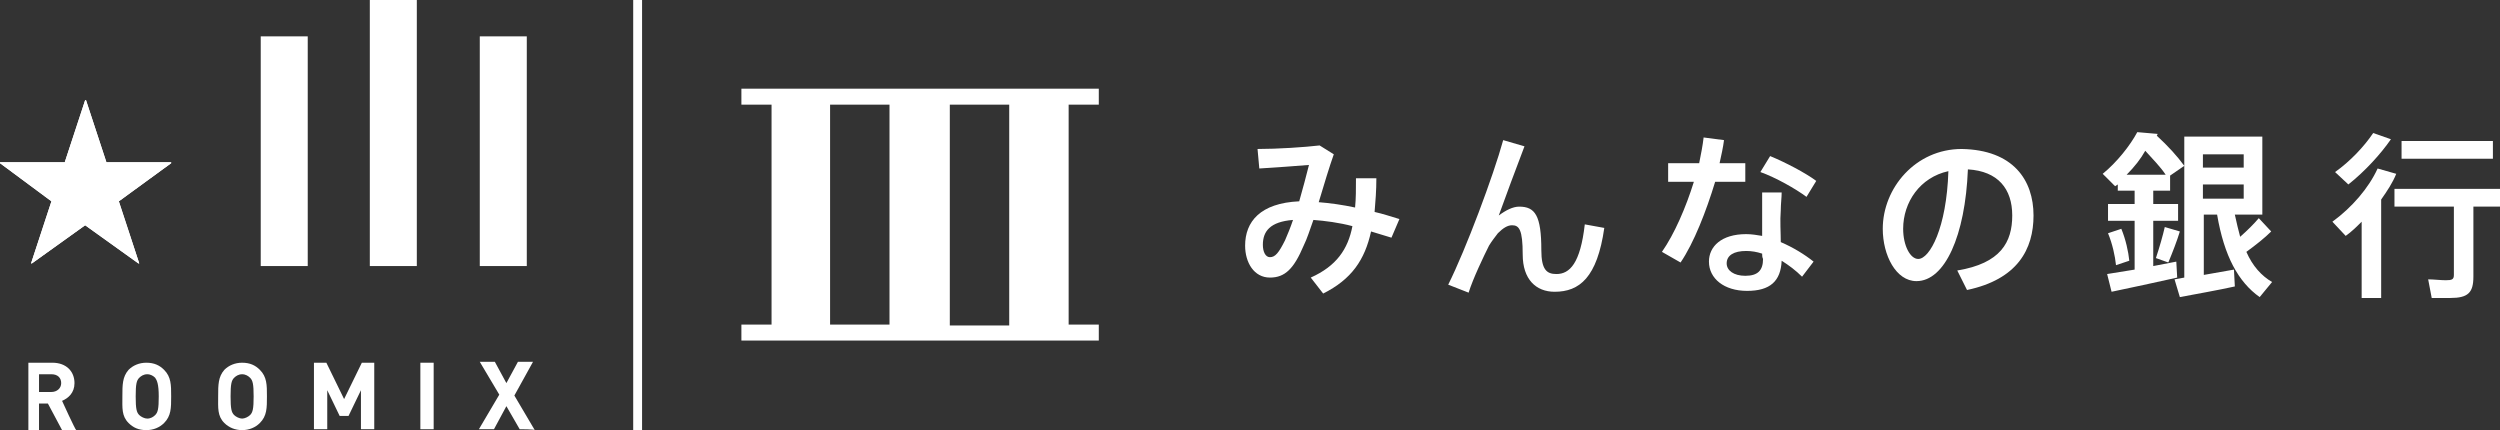 <svg enable-background="new 0 0 281.9 48.5" viewBox="0 0 281.9 48.5" xmlns="http://www.w3.org/2000/svg"><rect x="0" y="0" width="281.9" height="48.5" fill="#333333" stroke="none"/><g fill="#fff"><path d="m12 18.3h7.3v.1l-5.9 4.3 2.3 7h-.1l-6-4.3-6 4.3h-.1l2.3-7-5.8-4.3v-.1h7.3l2.3-7h.1z"/><path d="m12 18.3h7.3v.1l-5.9 4.3 2.3 7h-.1l-6-4.3-6 4.3h-.1l2.3-7-5.8-4.3v-.1h7.3l2.3-7h.1z"/><path d="m54.1 4.1h5.3v25.9h-5.3z"/><path d="m41.7 0h5.3v30h-5.3z"/><path d="m29.4 4.1h5.3v25.9h-5.3z"/><path d="m18.5 47.7c-.5.5-1.2.8-2 .8-.9 0-1.5-.3-2-.8-.8-.8-.7-1.7-.7-3s0-2.2.7-3c.5-.5 1.2-.8 2-.8.9 0 1.5.3 2 .8.8.8.8 1.7.8 3s0 2.2-.8 3zm-1-5.1c-.2-.2-.5-.4-.9-.4s-.7.2-.9.4c-.3.3-.4.7-.4 2.1s.1 1.8.4 2.1c.2.2.6.4.9.4.4 0 .7-.2.9-.4.3-.3.4-.7.4-2.1s-.2-1.8-.4-2.1z"/><path d="m29.3 47.7c-.5.5-1.2.8-2 .8s-1.5-.3-2-.8c-.8-.8-.7-1.7-.7-3s0-2.2.7-3c.5-.5 1.2-.8 2-.8.9 0 1.5.3 2 .8.8.8.8 1.7.8 3s0 2.2-.8 3zm-1.1-5.1c-.2-.2-.5-.4-.9-.4s-.7.2-.9.4c-.3.3-.4.7-.4 2.1s.1 1.8.4 2.1c.2.2.6.4.9.4s.7-.2.9-.4c.3-.3.4-.7.4-2.1s-.1-1.8-.4-2.1z"/><path d="m40.7 48.4v-4.4l-1.4 2.9h-1l-1.4-2.9v4.4h-1.5v-7.5h1.4l2 4.1 2-4.1h1.4v7.5c-.1 0-1.5 0-1.5 0z"/><path d="m47.4 48.4v-7.5h1.5v7.5z"/><path d="m58.6 48.4-1.5-2.6-1.4 2.6h-1.7l2.3-3.9-2.2-3.7h1.7l1.3 2.4 1.3-2.4h1.7l-2.1 3.8 2.3 3.9c0-.1-1.7-.1-1.7-.1z"/><path d="m7 45.2c.7-.3 1.4-.9 1.4-2 0-1.3-.9-2.3-2.5-2.3h-2.7v7.7h1.2v-3.1h1l1.6 3h1.6c-.1 0-1.6-3.3-1.6-3.3zm-1.2-1h-1.4v-2h1.4c.7 0 1.1.4 1.1 1s-.5 1-1.1 1z"/><path d="m156.9 26.8-2.3-.7c-.7 3.2-2.2 5.4-5.4 7l-1.4-1.8c2.9-1.3 4.2-3.2 4.7-5.8-1.5-.4-3.1-.6-4.4-.7-.4 1.1-.7 2.1-1.1 2.9-1.1 2.6-2.1 3.6-3.8 3.6-1.8 0-2.8-1.7-2.8-3.6 0-2.7 1.7-4.8 6.1-5 .4-1.4.8-2.9 1.1-4.1-1.3.1-3.8.3-5.6.4l-.2-2.2c2.3 0 5.3-.2 7-.4l1.6 1c-.5 1.4-1.1 3.4-1.7 5.4 1.3.1 2.7.3 4.1.6.1-1 .1-2.1.1-3.3h2.3c0 1.4-.1 2.6-.2 3.8.9.2 1.8.5 2.8.8zm-11.1-2c-2.6.2-3.4 1.3-3.4 2.8 0 .8.3 1.4.8 1.4.6 0 1-.5 1.7-1.9.3-.7.6-1.4.9-2.3z"/><path d="m180.9 25.7c-.8 5.6-2.8 7.2-5.6 7.2-2.1 0-3.6-1.4-3.6-4.2s-.4-3.3-1.2-3.3c-.5 0-1 .3-1.6.9-.3.4-.7.9-1 1.4-.6 1.2-1.8 3.7-2.3 5.3l-2.3-.9c2-4 5.1-12.3 6.2-16.3l2.4.7c-1 2.6-2.1 5.6-2.9 7.8.8-.6 1.6-1 2.3-1 1.8 0 2.5 1 2.5 4.9 0 2.2.6 2.7 1.7 2.7 1.5 0 2.7-1.2 3.2-5.6z"/><path d="m193.4 20.5c-1 3.3-2.4 6.9-3.9 9.1l-2.1-1.2c1.4-2 2.7-5 3.6-7.9h-2.9v-2.1h3.5c.2-1 .4-2 .5-2.9l2.3.3c-.1.8-.3 1.7-.5 2.6h2.9v2.1zm7.4 6.8c1.4.6 2.7 1.4 3.7 2.2l-1.3 1.7c-.7-.7-1.5-1.3-2.3-1.8-.1 2.3-1.3 3.4-3.9 3.4s-4.3-1.4-4.3-3.3c0-1.7 1.4-3.1 4.2-3.1.6 0 1.2.1 1.8.2 0-.9 0-2 0-2.9 0-.7 0-1.5 0-2h2.2c0 .6-.1 1.3-.1 2-.1 1.2 0 2.5 0 3.6zm-2.1 1.3c-.6-.2-1.2-.3-1.8-.3-1.4 0-2.2.5-2.2 1.4 0 .8.8 1.4 2.1 1.4 1.4 0 2-.6 2-1.9-.1-.2-.1-.4-.1-.6zm5-6.4c-1.2-.9-3.5-2.2-5.2-2.8l1.1-1.8c1.7.7 4 1.9 5.2 2.8z"/><path d="m229.3 24.3c0 3.8-1.8 7.2-7.5 8.4l-1.1-2.2c4.9-.8 6.2-3.2 6.2-6.2s-1.6-5-5-5.2c-.3 7.5-2.6 12.6-5.8 12.6-2.3 0-3.8-2.9-3.8-5.9 0-4.6 3.7-9 8.9-9 5.8.1 8.1 3.5 8.1 7.5zm-9.6-5c-3.2.7-5.1 3.5-5.1 6.5 0 1.9.8 3.4 1.7 3.4 1.3 0 3.2-3.5 3.4-9.9z"/><path d="m245.5 31.3c-2.2.5-5.5 1.2-7.4 1.6l-.5-2 3.1-.5v-5.5h-3v-1.9h3v-1.5h-1.9v-.7l-.3.2-1.4-1.4c1.6-1.3 3.1-3.2 3.9-4.7l2.3.2-.1.2c1.3 1.2 2.3 2.3 3.1 3.4l-1.6 1.1v1.7h-1.9v1.5h2.8v1.9h-2.8v5.1l2.6-.5zm-5.4-1.9-1.5.5c-.1-1-.4-2.4-.9-3.6l1.5-.5c.5 1.2.8 2.6.9 3.6zm-.3-9.7h4.4c-.6-.9-1.4-1.7-2.3-2.7-.5.9-1.2 1.8-2.1 2.7zm4.3 5.9 1.7.5c-.3 1-.8 2.3-1.3 3.5l-1.4-.5c.4-1.2.8-2.6 1-3.5zm12.1 6.2-1.4 1.7c-2.4-1.7-4-4.6-4.8-9.3h-1.5v6.8l3.4-.6.1 1.9c-1.8.4-4.6.9-6.2 1.2l-.6-2 1.1-.2v-15.9h8.8v8.8h-3.1c.2.9.4 1.8.6 2.5.8-.7 1.6-1.5 2.1-2.1l1.4 1.5c-.7.7-1.7 1.5-2.8 2.3.7 1.6 1.7 2.7 2.9 3.4zm-7.8-14.4v1.5h4.6v-1.5zm0 5h4.6v-1.6h-4.6z"/><path d="m268.5 22.5v11.1h-2.2v-8.6c-.6.6-1.1 1.1-1.8 1.6l-1.5-1.6c2.2-1.6 4.1-3.8 5.1-6l2.1.6c-.4 1-1 1.9-1.7 2.9zm-3.7-1.7-1.5-1.4c1.7-1.2 3.3-2.9 4.3-4.4l2 .7c-1.1 1.6-2.9 3.6-4.8 5.1zm17.1 2.5h-3v7.9c0 1.8-.6 2.4-2.6 2.4-.7 0-1.5 0-2.1 0l-.4-2.1c.6 0 1.4.1 2 .1.7 0 .9-.1.9-.6v-7.7h-6.7v-2h12zm-.8-5.4h-10.3v-2h10.3z"/><path d="m123.9 11.8v-1.8h-40.3v1.8h3.4v24.8h-3.4v1.8h40.3v-1.8h-3.4v-24.8zm-30.3 24.9v-24.9h6.7v24.8h-6.7zm20.2 0h-6.7v-24.9h6.7z"/></g><path d="m71.9 48.5v-48.5" fill="none" stroke="#fff" stroke-miterlimit="10"/></svg>